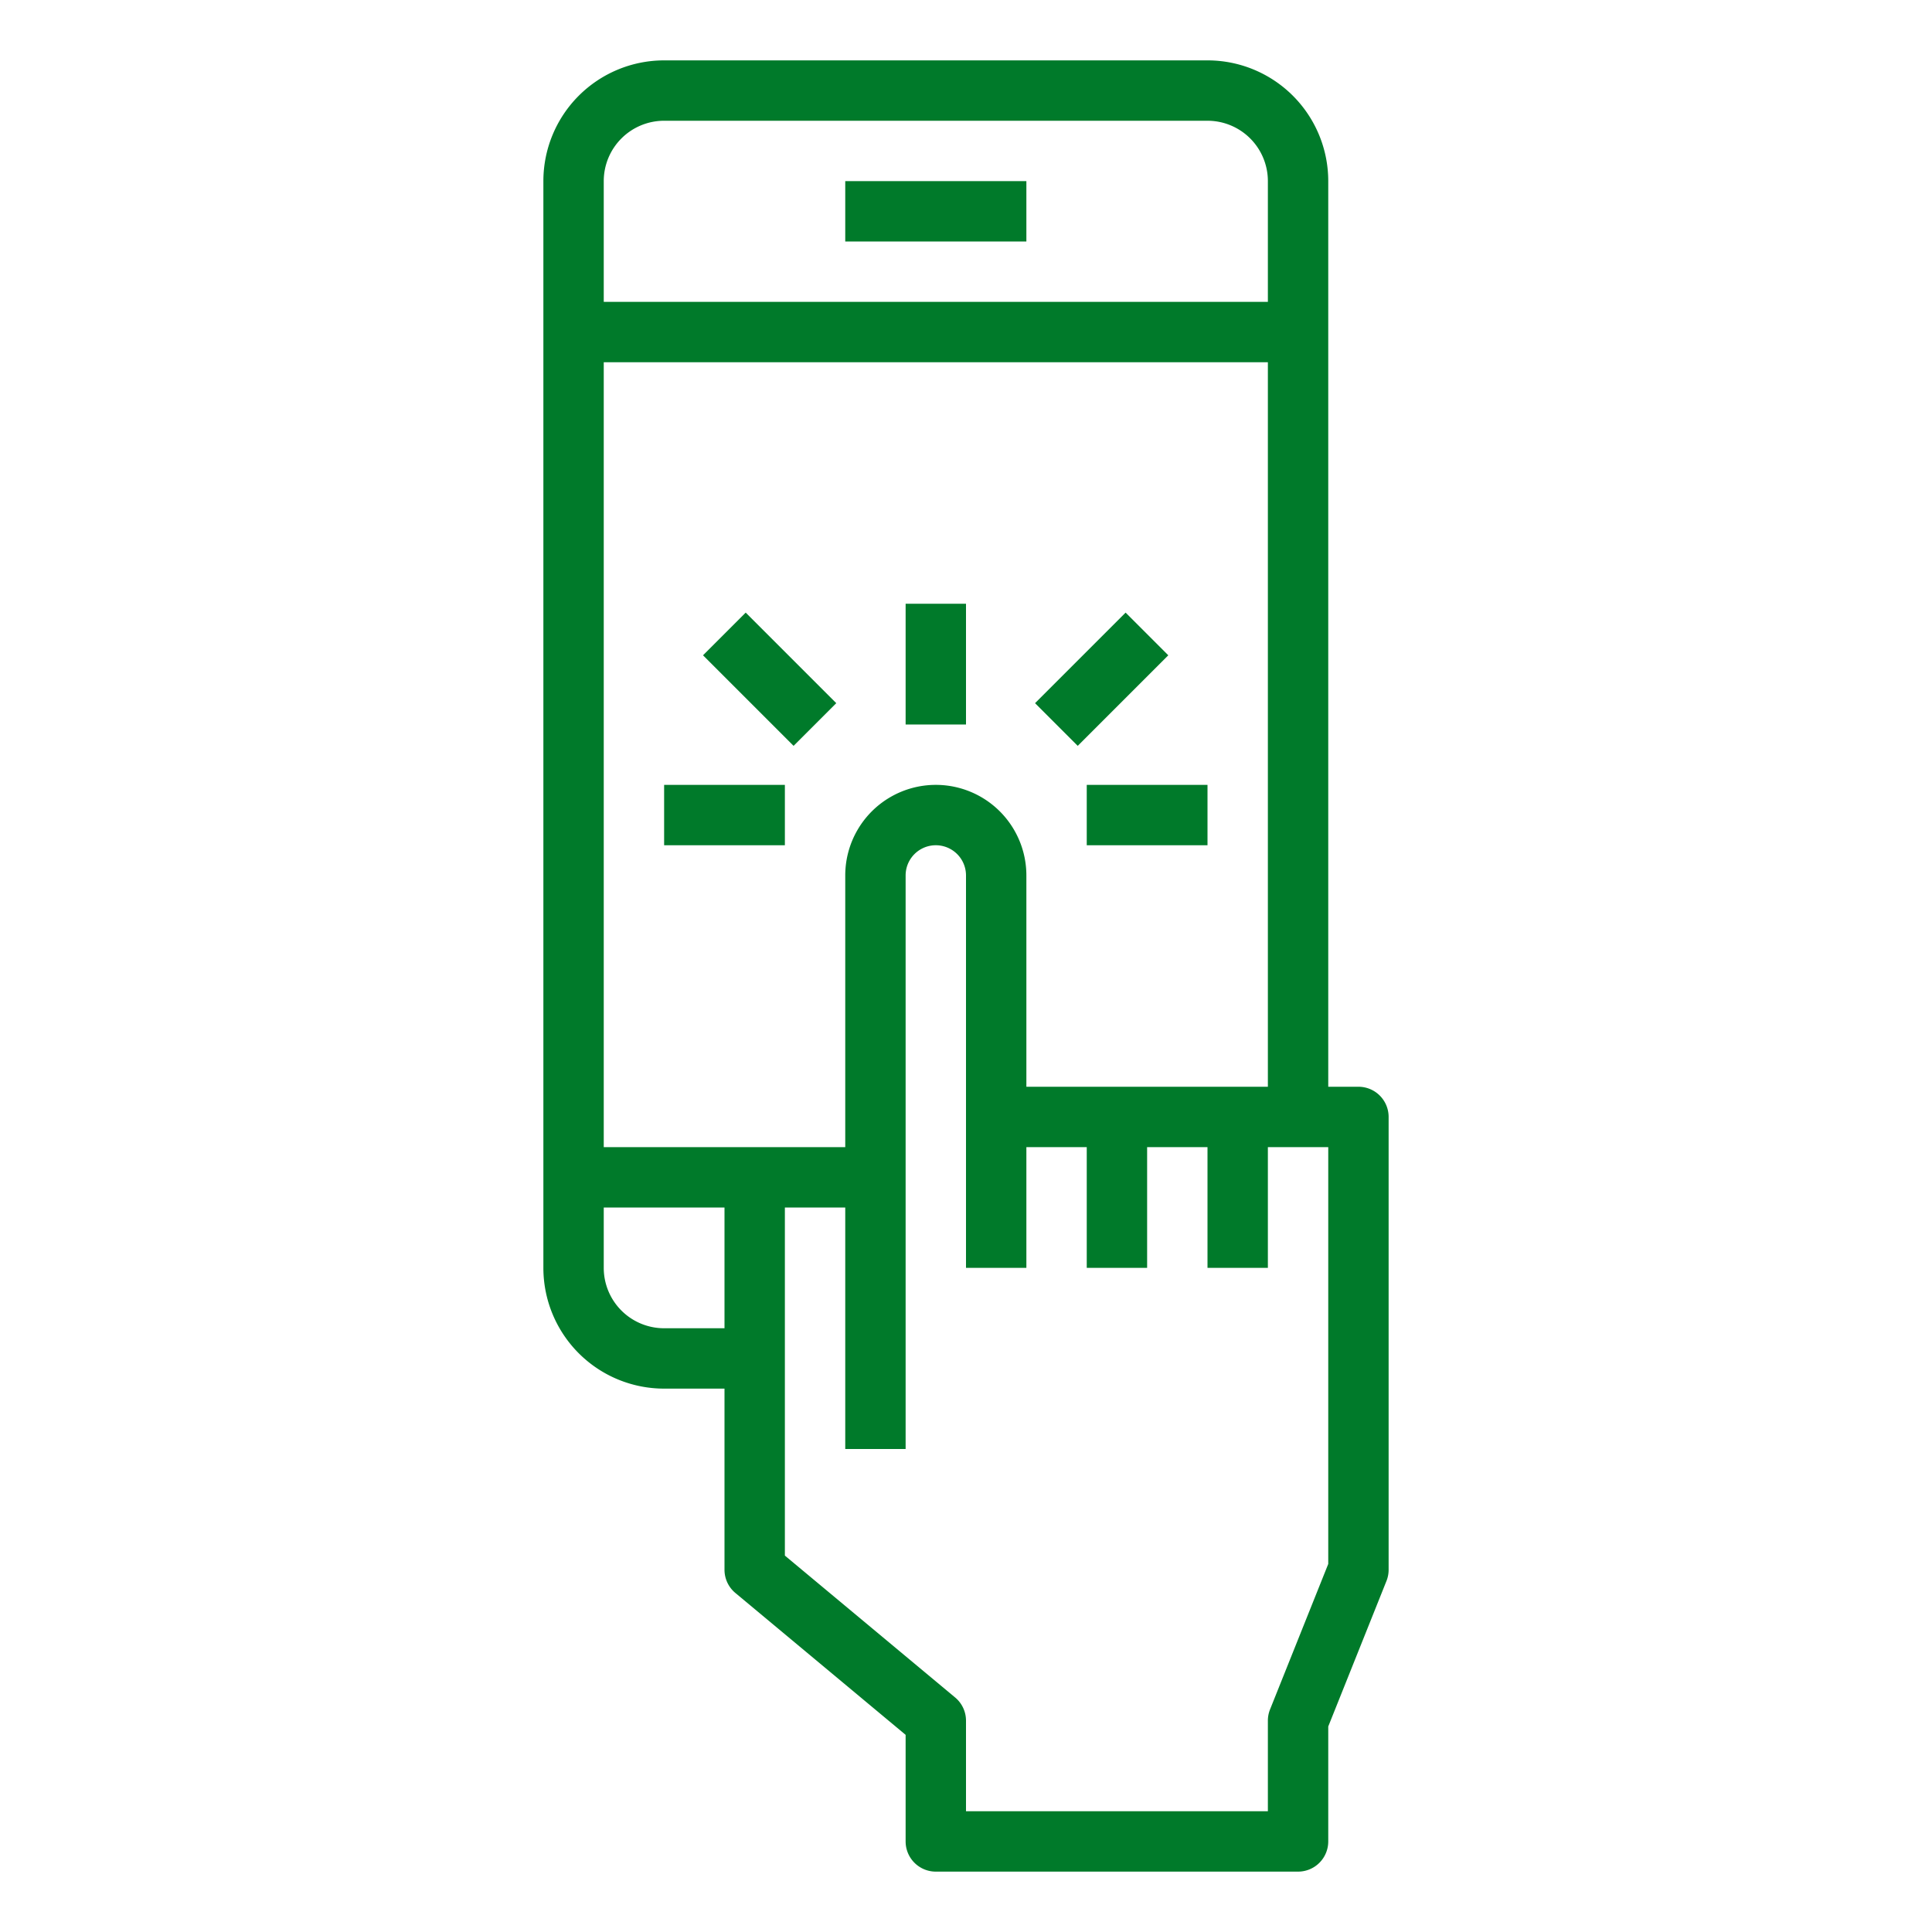 <?xml version="1.0" encoding="UTF-8"?> <svg xmlns="http://www.w3.org/2000/svg" height="512px" viewBox="0 0 64 64" width="512px"> <g> <g id="outline"> <path d="m44 6a4 4 0 0 0 -4-4h-18a4 4 0 0 0 -4 4v36a4 4 0 0 0 4 4h2v6a1 1 0 0 0 .36.769l5.64 4.7v3.531a1 1 0 0 0 1 1h12a1 1 0 0 0 1-1v-3.808l1.929-4.821a1 1 0 0 0 .071-.371v-15a1 1 0 0 0 -1-1h-1zm-24 0a2 2 0 0 1 2-2h18a2 2 0 0 1 2 2v4h-22zm4 38h-2a2 2 0 0 1 -2-2v-2h4zm-4-6v-26h22v24h-8v-7a3 3 0 0 0 -6 0v9zm24 13.808-1.929 4.821a1 1 0 0 0 -.071.371v3h-10v-3a1 1 0 0 0 -.36-.769l-5.64-4.7v-11.531h2v8h2v-19a1 1 0 0 1 2 0v13h2v-4h2v4h2v-4h2v4h2v-4h2z" data-original="#000000" class="active-path" data-old_color="#000000" fill="#007A2A"></path> <path d="m30 20h2v4h-2z" data-original="#000000" class="active-path" data-old_color="#000000" fill="#007A2A"></path> <path d="m24.5 20.379h2v4.243h-2z" transform="matrix(.707 -.707 .707 .707 -8.441 24.621)" data-original="#000000" class="active-path" data-old_color="#000000" fill="#007A2A"></path> <path d="m34.379 21.5h4.243v2h-4.243z" transform="matrix(.707 -.707 .707 .707 -5.219 32.399)" data-original="#000000" class="active-path" data-old_color="#000000" fill="#007A2A"></path> <path d="m22 26h4v2h-4z" data-original="#000000" class="active-path" data-old_color="#000000" fill="#007A2A"></path> <path d="m36 26h4v2h-4z" data-original="#000000" class="active-path" data-old_color="#000000" fill="#007A2A"></path> <path d="m28 6h6v2h-6z" data-original="#000000" class="active-path" data-old_color="#000000" fill="#007A2A"></path> </g> </g> </svg> 